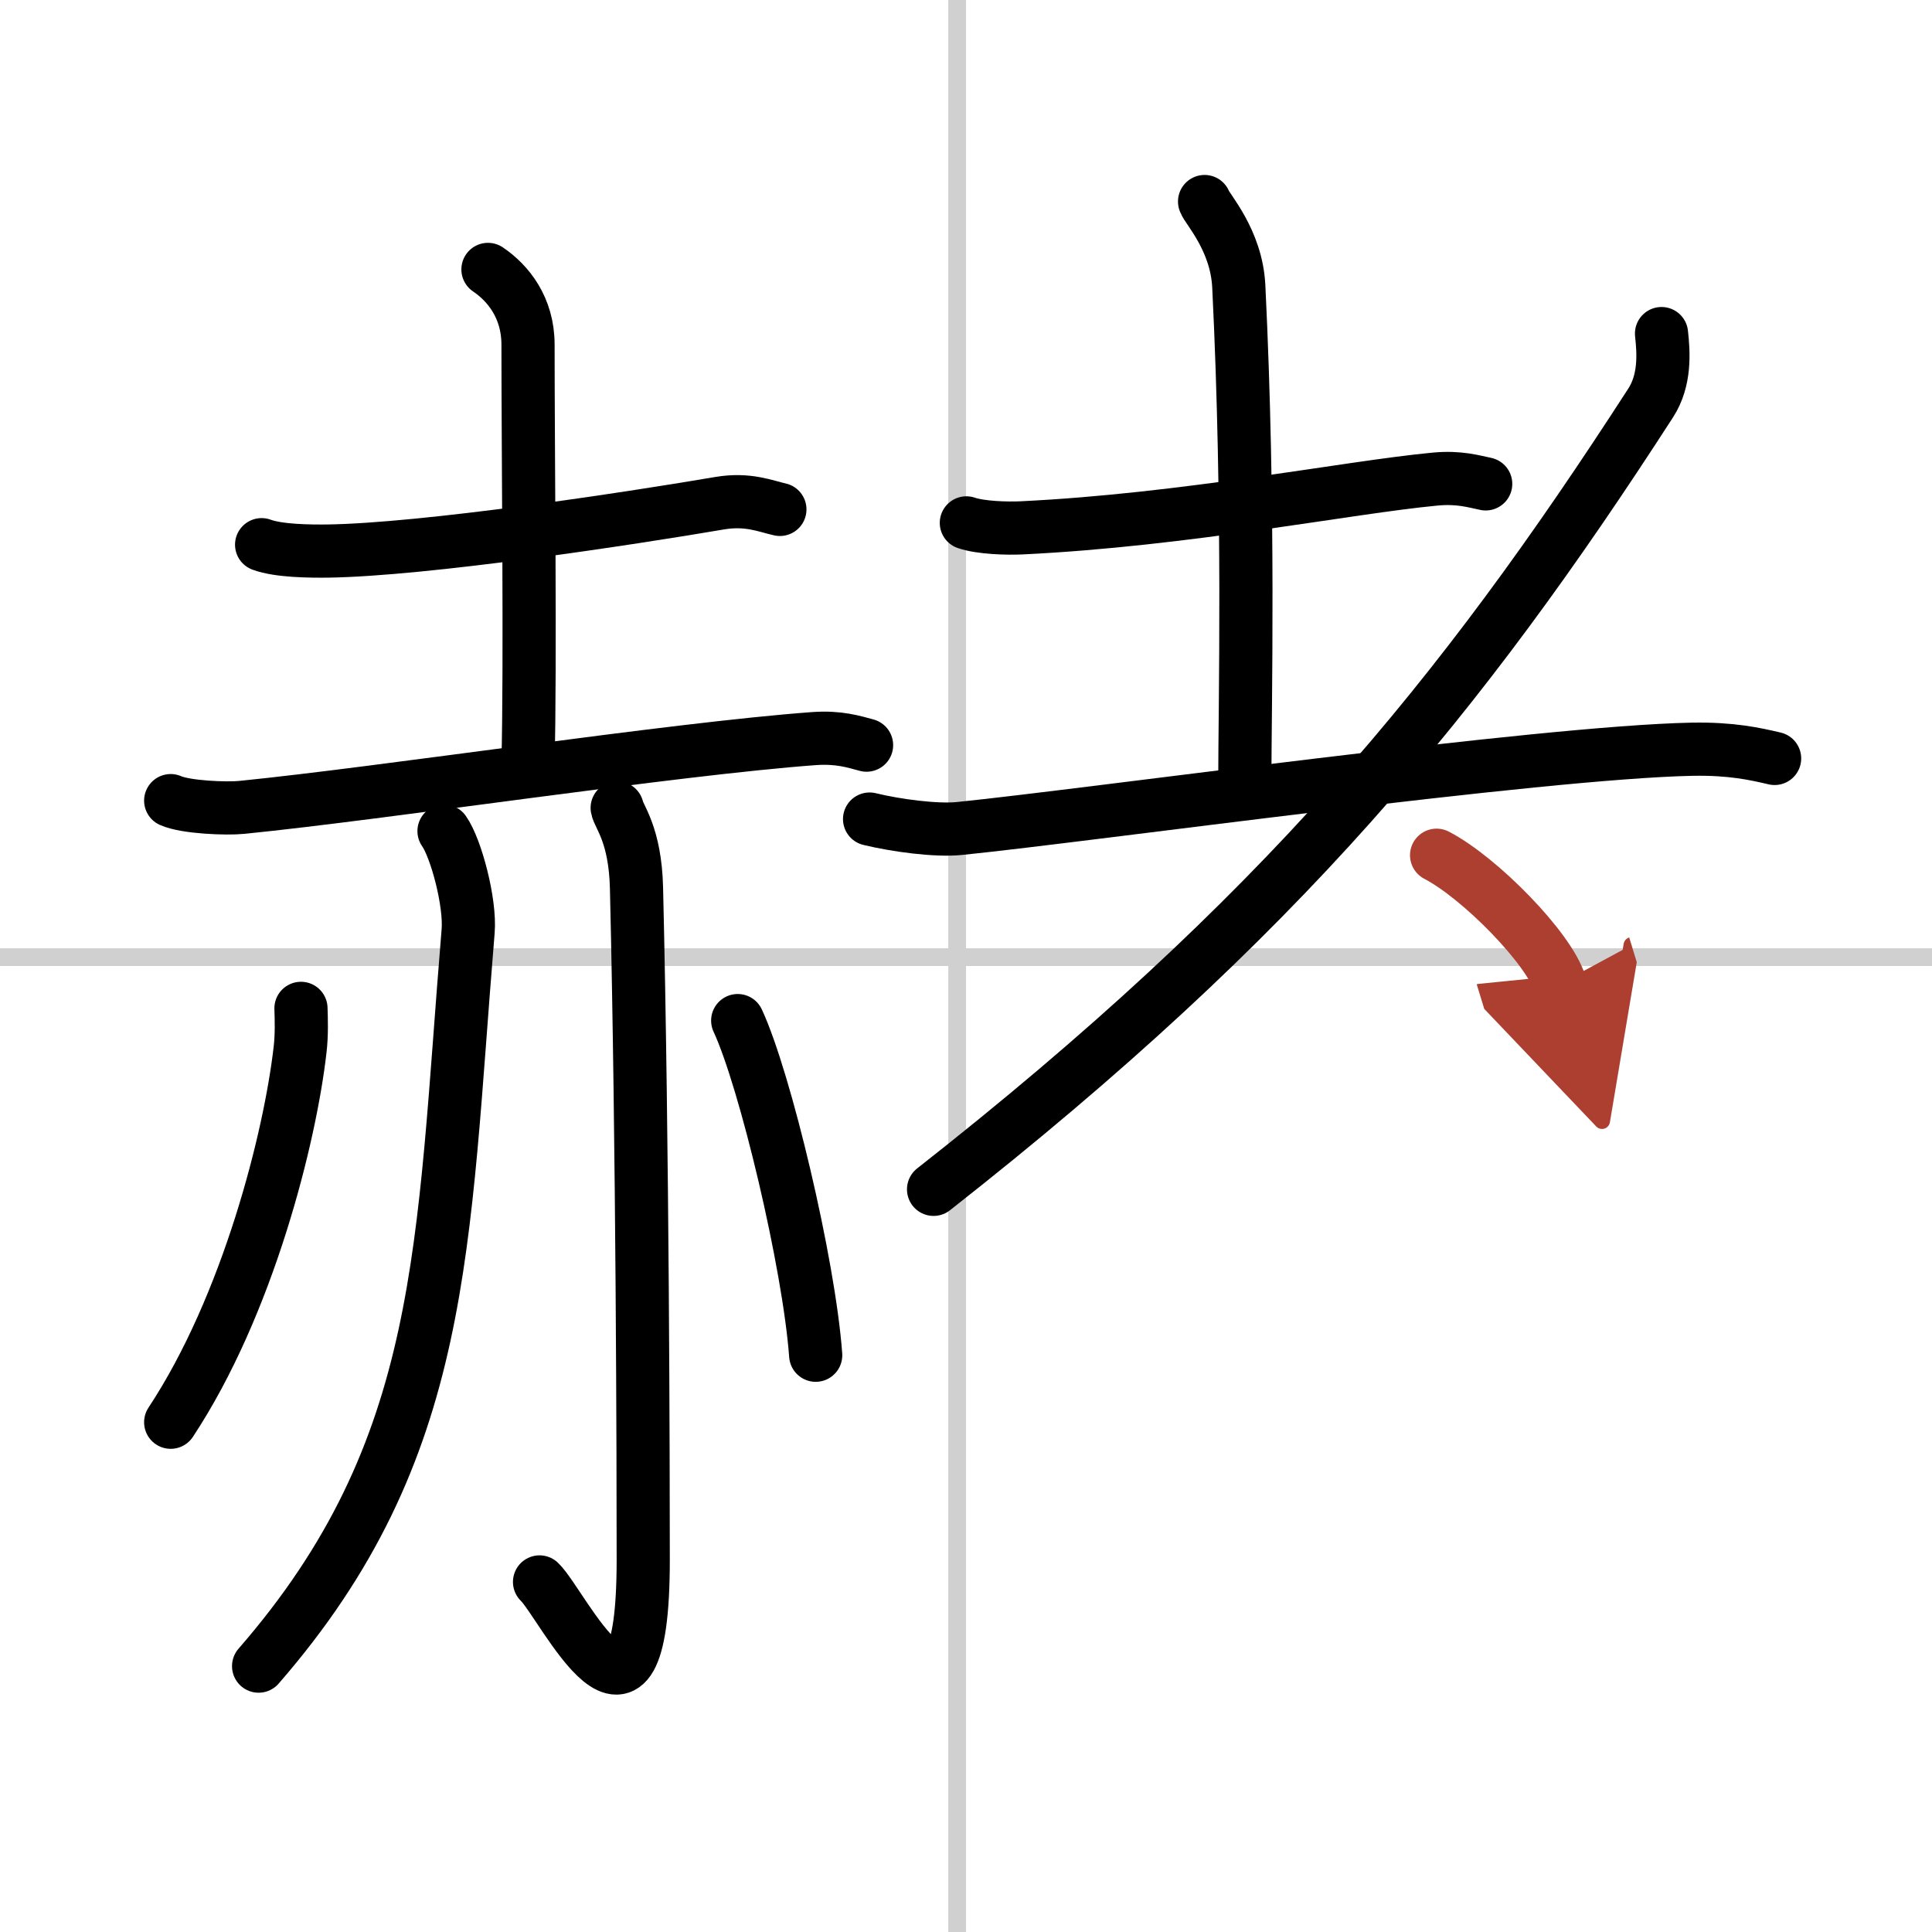 <svg width="400" height="400" viewBox="0 0 109 109" xmlns="http://www.w3.org/2000/svg"><defs><marker id="a" markerWidth="4" orient="auto" refX="1" refY="5" viewBox="0 0 10 10"><polyline points="0 0 10 5 0 10 1 5" fill="#ad3f31" stroke="#ad3f31"/></marker></defs><g fill="none" stroke="#000" stroke-linecap="round" stroke-linejoin="round" stroke-width="3"><rect width="100%" height="100%" fill="#fff" stroke="#fff"/><line x1="54" x2="54" y2="109" stroke="#d0d0d0" stroke-width="1"/><line x2="109" y1="54" y2="54" stroke="#d0d0d0" stroke-width="1"/><path d="m14.76 30.73c0.97 0.36 2.75 0.37 3.73 0.36 5.47-0.08 17.02-1.83 22.11-2.7 1.6-0.27 2.59 0.17 3.4 0.35"/><path d="m27.53 15.2c1.14 0.77 2.26 2.16 2.26 4.24 0 6.25 0.14 17.97 0 23.56"/><path d="m9.63 45.17c0.85 0.38 3.17 0.47 4.02 0.38 8-0.8 24.36-3.3 32.28-3.88 1.4-0.1 2.25 0.18 2.96 0.37"/><path d="m25.05 46.89c0.68 0.96 1.5 4.04 1.36 5.66-1.48 17.82-1.16 29.2-11.82 41.45"/><path d="m34.82 45.58c0.08 0.48 1.02 1.49 1.09 4.52 0.35 14.55 0.38 32.94 0.38 37.9 0 12.25-4.54 2.5-5.85 1.25"/><path d="m16.98 56.89c0.02 0.58 0.05 1.5-0.05 2.33-0.56 4.93-2.93 14.41-7.3 21.02"/><path d="m41.62 57.58c1.55 3.33 4.02 13.7 4.4 18.88"/><path d="m54.52 29.5c0.82 0.28 2.31 0.32 3.13 0.28 9.28-0.45 18.35-2.28 23.31-2.75 1.35-0.13 2.18 0.13 2.86 0.27"/><path d="m67.96 11.37c0.13 0.41 1.8 2.16 1.93 4.78 0.62 12.61 0.34 23.73 0.34 28.03"/><path d="m49.06 46.21c1.48 0.36 3.76 0.67 5.09 0.53 7.4-0.75 32.74-4.3 41.32-4.47 2.21-0.04 3.54 0.26 4.65 0.52"/><path d="M93.74,18.82c0.12,1.09,0.22,2.62-0.61,3.91C82.39,39.36,72.26,51.72,52.67,67.1"/><path d="m81.05 48.25c2.46 1.28 6.35 5.26 6.96 7.25" marker-end="url(#a)" stroke="#ad3f31"/></g></svg>
